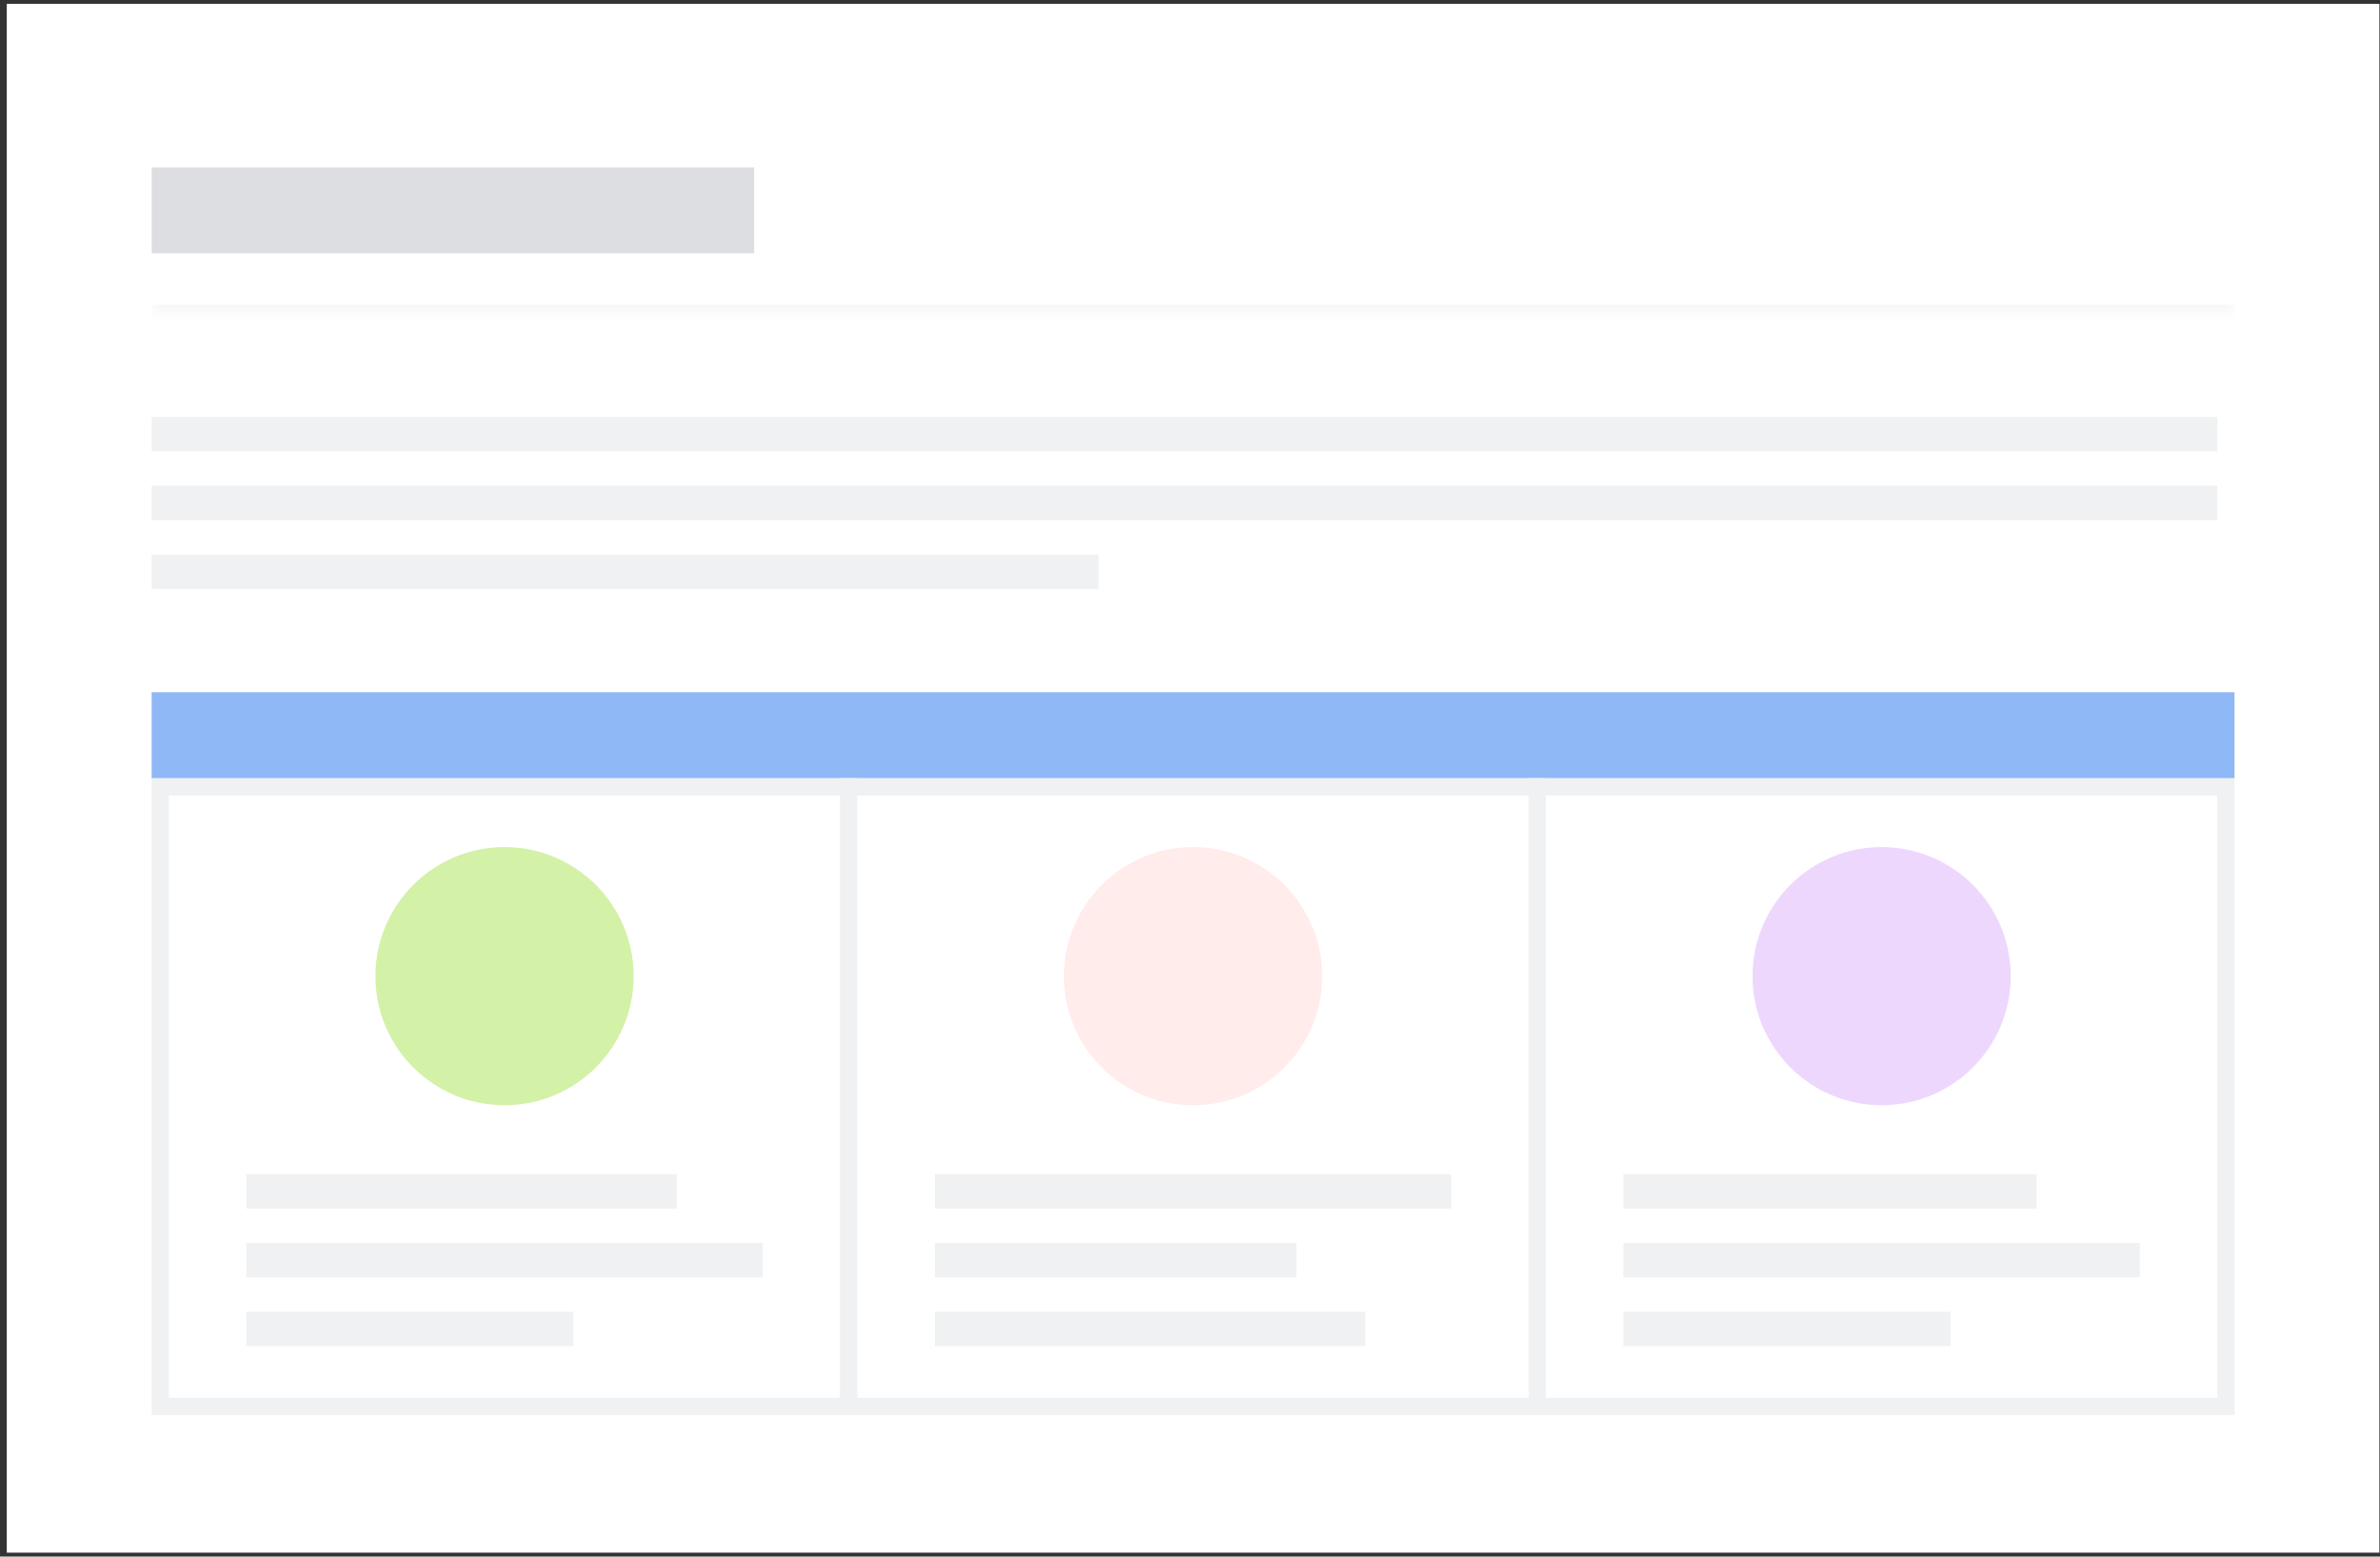 <svg width="321" height="210" viewBox="0 0 321 210" fill="none" xmlns="http://www.w3.org/2000/svg">
<rect x="0" y="0" width="321" height="210" fill="#333333" stroke="none"/>
<rect width="320" height="208.952" transform="translate(0.915 0.524)" fill="white"/>
<mask id="path-1-inside-1_258_17193" fill="white">
<path d="M20.453 14.454L301.378 14.454L301.378 42.314L20.453 42.314L20.453 14.454Z"/>
</mask>
<path d="M301.378 41.093L20.453 41.093L20.453 43.535L301.378 43.535L301.378 41.093Z" fill="#F8F8F8" mask="url(#path-1-inside-1_258_17193)"/>
<rect x="20.453" y="22.58" width="81.259" height="11.608" fill="#DDDEE1"/>
<rect x="20.453" y="56.245" width="278.603" height="4.643" fill="#F0F1F2"/>
<rect x="20.453" y="65.531" width="278.603" height="4.643" fill="#F0F1F2"/>
<rect x="20.453" y="74.818" width="127.693" height="4.643" fill="#F0F1F2"/>
<rect x="20.453" y="93.392" width="280.925" height="11.608" fill="#8FB8F6"/>
<rect x="21.613" y="106.161" width="92.868" height="83.581" fill="white"/>
<rect x="21.613" y="106.161" width="92.868" height="83.581" stroke="#F0F1F2" stroke-width="2.322"/>
<circle cx="68.047" cy="131.699" r="17.413" fill="#D3F1A7"/>
<rect x="33.222" y="158.399" width="58.042" height="4.643" fill="#F0F1F2"/>
<rect x="33.222" y="167.686" width="69.651" height="4.643" fill="#F0F1F2"/>
<rect x="33.222" y="176.973" width="44.112" height="4.643" fill="#F0F1F2"/>
<rect x="114.481" y="106.161" width="92.868" height="83.581" fill="white"/>
<rect x="114.481" y="106.161" width="92.868" height="83.581" stroke="#F0F1F2" stroke-width="2.322"/>
<circle cx="160.915" cy="131.699" r="17.413" fill="#FFECEB"/>
<rect x="126.09" y="158.399" width="69.651" height="4.643" fill="#F0F1F2"/>
<rect x="126.09" y="167.686" width="48.756" height="4.643" fill="#F0F1F2"/>
<rect x="126.09" y="176.973" width="58.042" height="4.643" fill="#F0F1F2"/>
<rect x="207.349" y="106.161" width="92.868" height="83.581" fill="white"/>
<rect x="207.349" y="106.161" width="92.868" height="83.581" stroke="#F0F1F2" stroke-width="2.322"/>
<circle cx="253.783" cy="131.699" r="17.413" fill="#EED7FC"/>
<rect x="218.958" y="158.399" width="55.721" height="4.643" fill="#F0F1F2"/>
<rect x="218.958" y="167.686" width="69.651" height="4.643" fill="#F0F1F2"/>
<rect x="218.958" y="176.973" width="44.112" height="4.643" fill="#F0F1F2"/>
</svg>
